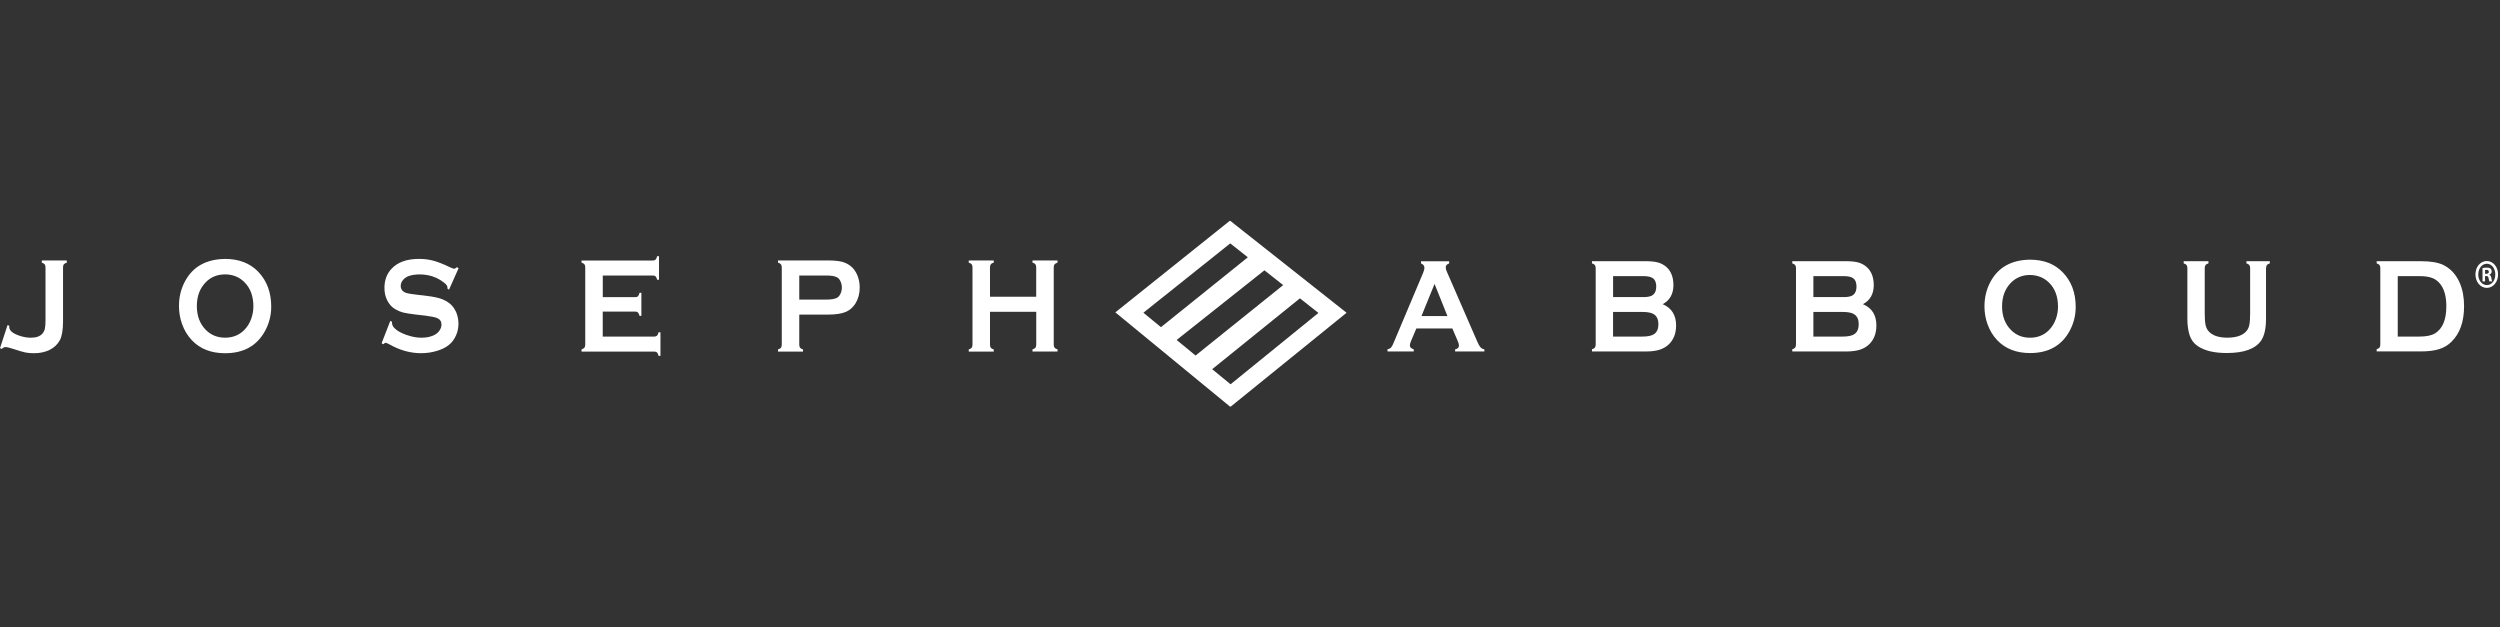 <svg xmlns="http://www.w3.org/2000/svg" fill="none" viewBox="0 0 255 64" height="64" width="255">
<rect x="0" y="0" width="255" height="64" fill="#333333" stroke="none"/>
<g clip-path="url(#clip0_3713_6640)">
<mask height="382" width="490" y="-157" x="-114" maskUnits="userSpaceOnUse" style="mask-type:luminance" id="mask0_3713_6640">
<path fill="white" d="M375.594 -156.778H-113.145V224.059H375.594V-156.778Z"></path>
</mask>
<g mask="url(#mask0_3713_6640)">
<path fill="white" d="M147.64 32.241L146.325 28.96L144.989 32.241H147.637H147.64ZM148.147 33.501H144.468L143.919 34.798C143.847 34.978 143.805 35.12 143.805 35.225C143.805 35.422 143.937 35.555 144.202 35.631V35.848H141.524V35.631C141.683 35.597 141.807 35.535 141.886 35.447C141.969 35.359 142.066 35.179 142.169 34.919L145.148 27.855C145.241 27.625 145.29 27.449 145.29 27.315C145.29 27.11 145.176 26.959 144.944 26.872V26.65H147.813V26.872C147.581 26.947 147.464 27.076 147.464 27.269C147.464 27.395 147.502 27.545 147.578 27.709L150.664 34.802C150.791 35.103 150.909 35.309 151.009 35.422C151.105 35.53 151.24 35.601 151.406 35.635V35.852H148.42V35.635C148.682 35.589 148.814 35.451 148.814 35.221C148.814 35.129 148.772 34.982 148.696 34.802L148.141 33.505L148.147 33.501Z" clip-rule="evenodd" fill-rule="evenodd"></path>
<path fill="white" d="M164.532 34.33H167.535C168.09 34.33 168.491 34.242 168.736 34.066C169.019 33.861 169.157 33.53 169.157 33.07C169.157 32.61 169.019 32.292 168.736 32.082C168.497 31.902 168.094 31.819 167.535 31.819H164.532V34.33ZM164.532 30.304H167.635C168.104 30.304 168.435 30.228 168.618 30.065C168.832 29.889 168.936 29.609 168.936 29.232C168.936 28.856 168.836 28.575 168.642 28.412C168.442 28.245 168.107 28.165 167.638 28.165H164.535V30.304H164.532ZM169.599 31.028C170.503 31.417 170.962 32.141 170.962 33.196C170.962 34.033 170.696 34.694 170.165 35.171C169.895 35.414 169.585 35.581 169.229 35.686C168.877 35.79 168.439 35.849 167.918 35.849H162.381V35.627C162.523 35.585 162.623 35.527 162.678 35.451C162.733 35.38 162.761 35.276 162.761 35.137V27.353C162.761 27.211 162.733 27.111 162.678 27.035C162.623 26.968 162.523 26.905 162.381 26.864V26.642H167.862C168.39 26.642 168.812 26.688 169.133 26.776C169.454 26.872 169.733 27.023 169.975 27.236C170.451 27.663 170.689 28.278 170.689 29.082C170.689 29.977 170.327 30.63 169.595 31.024" clip-rule="evenodd" fill-rule="evenodd"></path>
<path fill="white" d="M184.965 34.33H187.965C188.524 34.33 188.924 34.242 189.169 34.066C189.449 33.861 189.59 33.53 189.59 33.07C189.59 32.61 189.452 32.292 189.169 32.082C188.928 31.902 188.527 31.819 187.965 31.819H184.965V34.33ZM184.965 30.304H188.065C188.538 30.304 188.866 30.228 189.052 30.065C189.259 29.889 189.363 29.609 189.363 29.232C189.363 28.856 189.266 28.575 189.066 28.412C188.869 28.245 188.534 28.165 188.065 28.165H184.965V30.304ZM190.029 31.028C190.94 31.417 191.392 32.141 191.392 33.196C191.392 34.033 191.126 34.694 190.598 35.171C190.329 35.414 190.015 35.581 189.663 35.686C189.307 35.79 188.872 35.849 188.348 35.849H182.812V35.627C182.953 35.585 183.053 35.527 183.108 35.451C183.164 35.38 183.191 35.276 183.191 35.137V27.353C183.191 27.211 183.164 27.111 183.108 27.035C183.053 26.968 182.953 26.905 182.812 26.864V26.642H188.293C188.817 26.642 189.242 26.688 189.563 26.776C189.884 26.872 190.163 27.023 190.405 27.236C190.881 27.663 191.123 28.278 191.123 29.082C191.123 29.977 190.757 30.63 190.025 31.024" clip-rule="evenodd" fill-rule="evenodd"></path>
<path fill="white" d="M207.055 28.048C206.285 28.048 205.64 28.311 205.125 28.83C204.515 29.446 204.211 30.253 204.211 31.249C204.211 32.245 204.515 33.049 205.125 33.664C205.64 34.187 206.289 34.447 207.062 34.447C207.835 34.447 208.491 34.187 209.002 33.664C209.305 33.359 209.54 32.969 209.702 32.526C209.844 32.128 209.916 31.714 209.916 31.291C209.916 30.249 209.612 29.429 209.002 28.83C208.484 28.32 207.835 28.06 207.055 28.048ZM207.051 26.487C208.463 26.487 209.581 26.918 210.41 27.788C211.286 28.697 211.721 29.868 211.721 31.304C211.721 32.187 211.511 33.007 211.093 33.773C210.275 35.263 208.929 36.012 207.065 36.012C205.664 36.012 204.549 35.572 203.724 34.71C203.282 34.246 202.948 33.693 202.716 33.041C202.516 32.471 202.416 31.877 202.416 31.249C202.416 30.325 202.623 29.483 203.041 28.717C203.835 27.257 205.174 26.512 207.058 26.487" clip-rule="evenodd" fill-rule="evenodd"></path>
<path fill="white" d="M231.133 27.353V32.513C231.133 33.484 230.974 34.213 230.66 34.702C230.087 35.569 228.914 36.008 227.129 36.008C225.842 36.008 224.855 35.769 224.168 35.301C223.767 35.029 223.491 34.652 223.339 34.183C223.188 33.71 223.112 33.154 223.112 32.513V27.353C223.112 27.215 223.087 27.111 223.032 27.035C222.977 26.968 222.88 26.905 222.735 26.864V26.642H225.262V26.864C225.124 26.901 225.024 26.96 224.968 27.035C224.913 27.106 224.882 27.211 224.882 27.353V31.94C224.882 32.472 224.91 32.869 224.962 33.12C225.013 33.376 225.11 33.585 225.252 33.756C225.631 34.213 226.28 34.443 227.198 34.443C228.116 34.443 228.769 34.208 229.152 33.756C229.29 33.585 229.386 33.376 229.435 33.12C229.487 32.869 229.514 32.472 229.514 31.94V27.353C229.514 27.215 229.487 27.111 229.431 27.035C229.38 26.968 229.279 26.905 229.135 26.864V26.642H231.52V26.864C231.378 26.905 231.278 26.968 231.223 27.035C231.167 27.106 231.14 27.211 231.14 27.353" clip-rule="evenodd" fill-rule="evenodd"></path>
<path fill="white" d="M244.566 34.33H246.786C247.497 34.33 248.028 34.217 248.38 33.999C249.143 33.526 249.526 32.61 249.526 31.25C249.526 30.253 249.323 29.5 248.912 28.977C248.684 28.684 248.404 28.475 248.083 28.354C247.756 28.228 247.324 28.165 246.789 28.165H244.57V34.334L244.566 34.33ZM242.792 35.137V27.353C242.792 27.215 242.768 27.111 242.713 27.035C242.658 26.968 242.557 26.905 242.419 26.864V26.642H246.934C247.925 26.642 248.681 26.772 249.212 27.023C249.971 27.399 250.534 28.015 250.9 28.872C251.19 29.542 251.335 30.333 251.335 31.241C251.335 32.823 250.903 34.028 250.047 34.861C249.688 35.217 249.267 35.464 248.784 35.614C248.301 35.765 247.683 35.845 246.934 35.845H242.419V35.619C242.561 35.577 242.658 35.518 242.713 35.443C242.768 35.372 242.792 35.267 242.792 35.129" clip-rule="evenodd" fill-rule="evenodd"></path>
<path fill="white" d="M0 35.509L0.77 33.157L0.949 33.228C0.942 33.287 0.942 33.333 0.942 33.367C0.942 33.555 1.046 33.722 1.249 33.886C1.463 34.044 1.753 34.178 2.112 34.283C2.475 34.396 2.823 34.446 3.155 34.446C3.69 34.446 4.08 34.308 4.325 34.032C4.446 33.89 4.532 33.727 4.577 33.53C4.618 33.341 4.642 33.044 4.642 32.655V27.286C4.642 27.148 4.615 27.039 4.559 26.963C4.504 26.892 4.404 26.834 4.263 26.788V26.57H6.813V26.788C6.668 26.834 6.568 26.892 6.51 26.963C6.454 27.039 6.43 27.148 6.43 27.286V32.76C6.43 33.664 6.316 34.308 6.099 34.71C5.868 35.133 5.522 35.455 5.067 35.685C4.611 35.911 4.08 36.028 3.476 36.028C3.127 36.028 2.823 36.003 2.571 35.949C2.316 35.898 1.898 35.769 1.322 35.58C0.96 35.459 0.704 35.401 0.552 35.401C0.418 35.401 0.297 35.467 0.186 35.593L0.007 35.514L0 35.509Z" clip-rule="evenodd" fill-rule="evenodd"></path>
<path fill="white" d="M22.947 27.99C22.166 27.99 21.518 28.249 21 28.776C20.386 29.396 20.078 30.208 20.078 31.216C20.078 32.225 20.386 33.033 21 33.656C21.521 34.179 22.177 34.443 22.964 34.443C23.751 34.443 24.403 34.179 24.917 33.656C25.228 33.342 25.466 32.962 25.628 32.505C25.77 32.103 25.846 31.681 25.846 31.25C25.846 30.203 25.535 29.375 24.921 28.772C24.396 28.253 23.74 27.99 22.953 27.985M22.947 26.408C24.369 26.408 25.504 26.847 26.339 27.718C27.223 28.642 27.665 29.827 27.665 31.279C27.665 32.166 27.451 32.995 27.03 33.765C26.201 35.276 24.845 36.029 22.957 36.029C21.542 36.029 20.416 35.59 19.581 34.715C19.133 34.246 18.794 33.69 18.563 33.033C18.359 32.455 18.256 31.852 18.256 31.216C18.256 30.287 18.463 29.433 18.887 28.663C19.688 27.19 21.045 26.437 22.947 26.412" clip-rule="evenodd" fill-rule="evenodd"></path>
<path fill="white" d="M46.776 27.358L45.799 29.547L45.633 29.433C45.637 29.392 45.64 29.354 45.64 29.325C45.64 29.17 45.526 29.002 45.291 28.831C44.58 28.266 43.749 27.99 42.789 27.99C42.364 27.99 41.992 28.048 41.667 28.165C41.433 28.253 41.243 28.391 41.094 28.571C40.949 28.751 40.873 28.952 40.873 29.162C40.873 29.513 41.06 29.752 41.429 29.877C41.623 29.94 42.033 30.011 42.665 30.078L43.604 30.191C44.163 30.258 44.615 30.35 44.96 30.467C45.305 30.584 45.612 30.752 45.882 30.965C46.151 31.183 46.365 31.484 46.527 31.84C46.682 32.204 46.762 32.589 46.762 33.003C46.762 33.656 46.575 34.238 46.206 34.744C45.871 35.205 45.347 35.548 44.643 35.765C44.114 35.937 43.548 36.025 42.948 36.025C41.867 36.025 40.797 35.732 39.745 35.138C39.52 35.02 39.386 34.962 39.341 34.962C39.289 34.962 39.206 35.012 39.096 35.113L38.923 35.012L39.81 32.727L39.983 32.823V32.911C39.983 33.116 40.069 33.309 40.242 33.476C40.504 33.74 40.904 33.966 41.446 34.158C41.988 34.351 42.506 34.447 42.993 34.447C43.521 34.447 43.976 34.347 44.353 34.142C44.56 34.029 44.725 33.878 44.846 33.685C44.971 33.501 45.033 33.305 45.033 33.104C45.033 32.794 44.888 32.576 44.594 32.443C44.391 32.355 43.98 32.271 43.359 32.191L42.434 32.087C41.816 32.011 41.377 31.94 41.122 31.878C40.867 31.811 40.611 31.706 40.352 31.559C39.986 31.359 39.703 31.049 39.496 30.639C39.31 30.27 39.213 29.852 39.213 29.371C39.213 28.584 39.451 27.935 39.928 27.425C40.553 26.747 41.488 26.408 42.73 26.408C43.255 26.408 43.738 26.466 44.194 26.588C44.646 26.709 45.209 26.927 45.882 27.253C46.113 27.358 46.258 27.412 46.31 27.412C46.392 27.412 46.493 27.358 46.603 27.253L46.772 27.358H46.776Z" clip-rule="evenodd" fill-rule="evenodd"></path>
<path fill="white" d="M61.479 31.781V34.33H66.743C66.86 34.33 66.953 34.297 67.019 34.234C67.084 34.167 67.136 34.054 67.174 33.891H67.367V36.297H67.174C67.136 36.13 67.084 36.021 67.019 35.958C66.953 35.891 66.86 35.862 66.743 35.862H59.315V35.644C59.456 35.598 59.556 35.535 59.612 35.464C59.667 35.393 59.695 35.288 59.695 35.142V27.282C59.695 27.144 59.667 27.036 59.612 26.96C59.556 26.889 59.456 26.831 59.315 26.789V26.571H66.601C66.722 26.571 66.812 26.538 66.874 26.471C66.939 26.408 66.991 26.295 67.029 26.132H67.219V28.534H67.029C66.991 28.379 66.939 28.266 66.874 28.195C66.812 28.136 66.719 28.103 66.601 28.103H61.483V30.308H64.803C64.924 30.308 65.013 30.279 65.079 30.212C65.141 30.145 65.193 30.032 65.234 29.869H65.421V32.221H65.234C65.196 32.062 65.141 31.953 65.079 31.886C65.013 31.815 64.92 31.781 64.803 31.781H61.483H61.479Z" clip-rule="evenodd" fill-rule="evenodd"></path>
<path fill="white" d="M81.525 30.559H84.252C84.798 30.559 85.181 30.492 85.398 30.362C85.54 30.274 85.65 30.136 85.736 29.948C85.823 29.755 85.868 29.559 85.868 29.324C85.868 29.107 85.823 28.898 85.736 28.709C85.65 28.517 85.54 28.378 85.398 28.299C85.181 28.165 84.801 28.102 84.252 28.102H81.525V30.559ZM81.525 32.091V35.154C81.525 35.292 81.553 35.397 81.612 35.476C81.671 35.547 81.767 35.606 81.909 35.644V35.865H79.355V35.644C79.499 35.602 79.6 35.539 79.655 35.472C79.71 35.401 79.741 35.296 79.741 35.158V27.282C79.741 27.144 79.71 27.035 79.655 26.96C79.6 26.889 79.499 26.83 79.355 26.784V26.566H84.463C85.056 26.566 85.529 26.612 85.881 26.7C86.23 26.792 86.541 26.947 86.806 27.173C87.082 27.399 87.296 27.709 87.455 28.086C87.611 28.475 87.69 28.885 87.69 29.324C87.69 29.952 87.538 30.5 87.245 30.973C86.989 31.371 86.651 31.664 86.23 31.831C85.809 32.003 85.222 32.087 84.466 32.087H81.529L81.525 32.091Z" clip-rule="evenodd" fill-rule="evenodd"></path>
<path fill="white" d="M105.693 31.805H100.979V35.154C100.979 35.292 101.006 35.396 101.065 35.476C101.127 35.547 101.22 35.605 101.362 35.643V35.865H98.811V35.643C98.953 35.605 99.056 35.539 99.108 35.472C99.163 35.401 99.194 35.296 99.194 35.158V27.277C99.194 27.139 99.167 27.035 99.108 26.959C99.056 26.888 98.953 26.829 98.811 26.788V26.57H101.362V26.788C101.22 26.821 101.117 26.884 101.061 26.959C101.006 27.035 100.979 27.139 100.979 27.277V30.27H105.693V27.277C105.693 27.139 105.666 27.035 105.614 26.959C105.555 26.884 105.455 26.821 105.314 26.788V26.57H107.868V26.788C107.723 26.834 107.623 26.892 107.564 26.959C107.509 27.035 107.481 27.139 107.481 27.277V35.149C107.481 35.288 107.509 35.392 107.564 35.463C107.623 35.534 107.723 35.597 107.868 35.635V35.857H105.314V35.635C105.452 35.597 105.552 35.539 105.614 35.467C105.669 35.388 105.697 35.283 105.697 35.145V31.797L105.693 31.805Z" clip-rule="evenodd" fill-rule="evenodd"></path>
<path fill="white" d="M128.971 27.571L120.017 34.677L121.947 36.263L130.883 29.081L128.971 27.571ZM118.416 33.367L116.625 31.898L125.485 24.825L127.279 26.244L118.416 33.371V33.367ZM134.479 31.919L125.519 39.197L123.642 37.657L132.591 30.429L134.479 31.919ZM125.46 22.503L137.351 31.902L125.498 41.503L113.763 31.86L125.46 22.503Z" clip-rule="evenodd" fill-rule="evenodd"></path>
<path fill="white" d="M254.804 27.989C254.804 28.759 254.303 29.366 253.654 29.366C253.005 29.366 252.495 28.759 252.495 27.989C252.495 27.218 253.005 26.624 253.654 26.624C254.303 26.624 254.804 27.231 254.804 27.989ZM252.781 27.989C252.781 28.595 253.15 29.077 253.661 29.077C254.172 29.077 254.521 28.595 254.521 27.997C254.521 27.398 254.155 26.901 253.658 26.901C253.161 26.901 252.785 27.386 252.785 27.989M253.475 28.7H253.216V27.336C253.32 27.315 253.461 27.298 253.647 27.298C253.858 27.298 253.958 27.336 254.037 27.398C254.1 27.457 254.151 27.566 254.151 27.7C254.151 27.851 254.055 27.968 253.917 28.014V28.03C254.024 28.081 254.086 28.181 254.12 28.365C254.155 28.575 254.176 28.658 254.203 28.704H253.924C253.886 28.658 253.865 28.529 253.834 28.374C253.813 28.223 253.744 28.156 253.603 28.156H253.475V28.704V28.7ZM253.482 27.93H253.603C253.748 27.93 253.861 27.871 253.861 27.733C253.861 27.608 253.786 27.524 253.623 27.524C253.554 27.524 253.506 27.532 253.478 27.541V27.93H253.482Z"></path>
</g>
</g>
<defs>
<clipPath id="clip0_3713_6640">
<rect transform="translate(0 22.5)" fill="white" height="19" width="254.804"></rect>
</clipPath>
</defs>
</svg>
